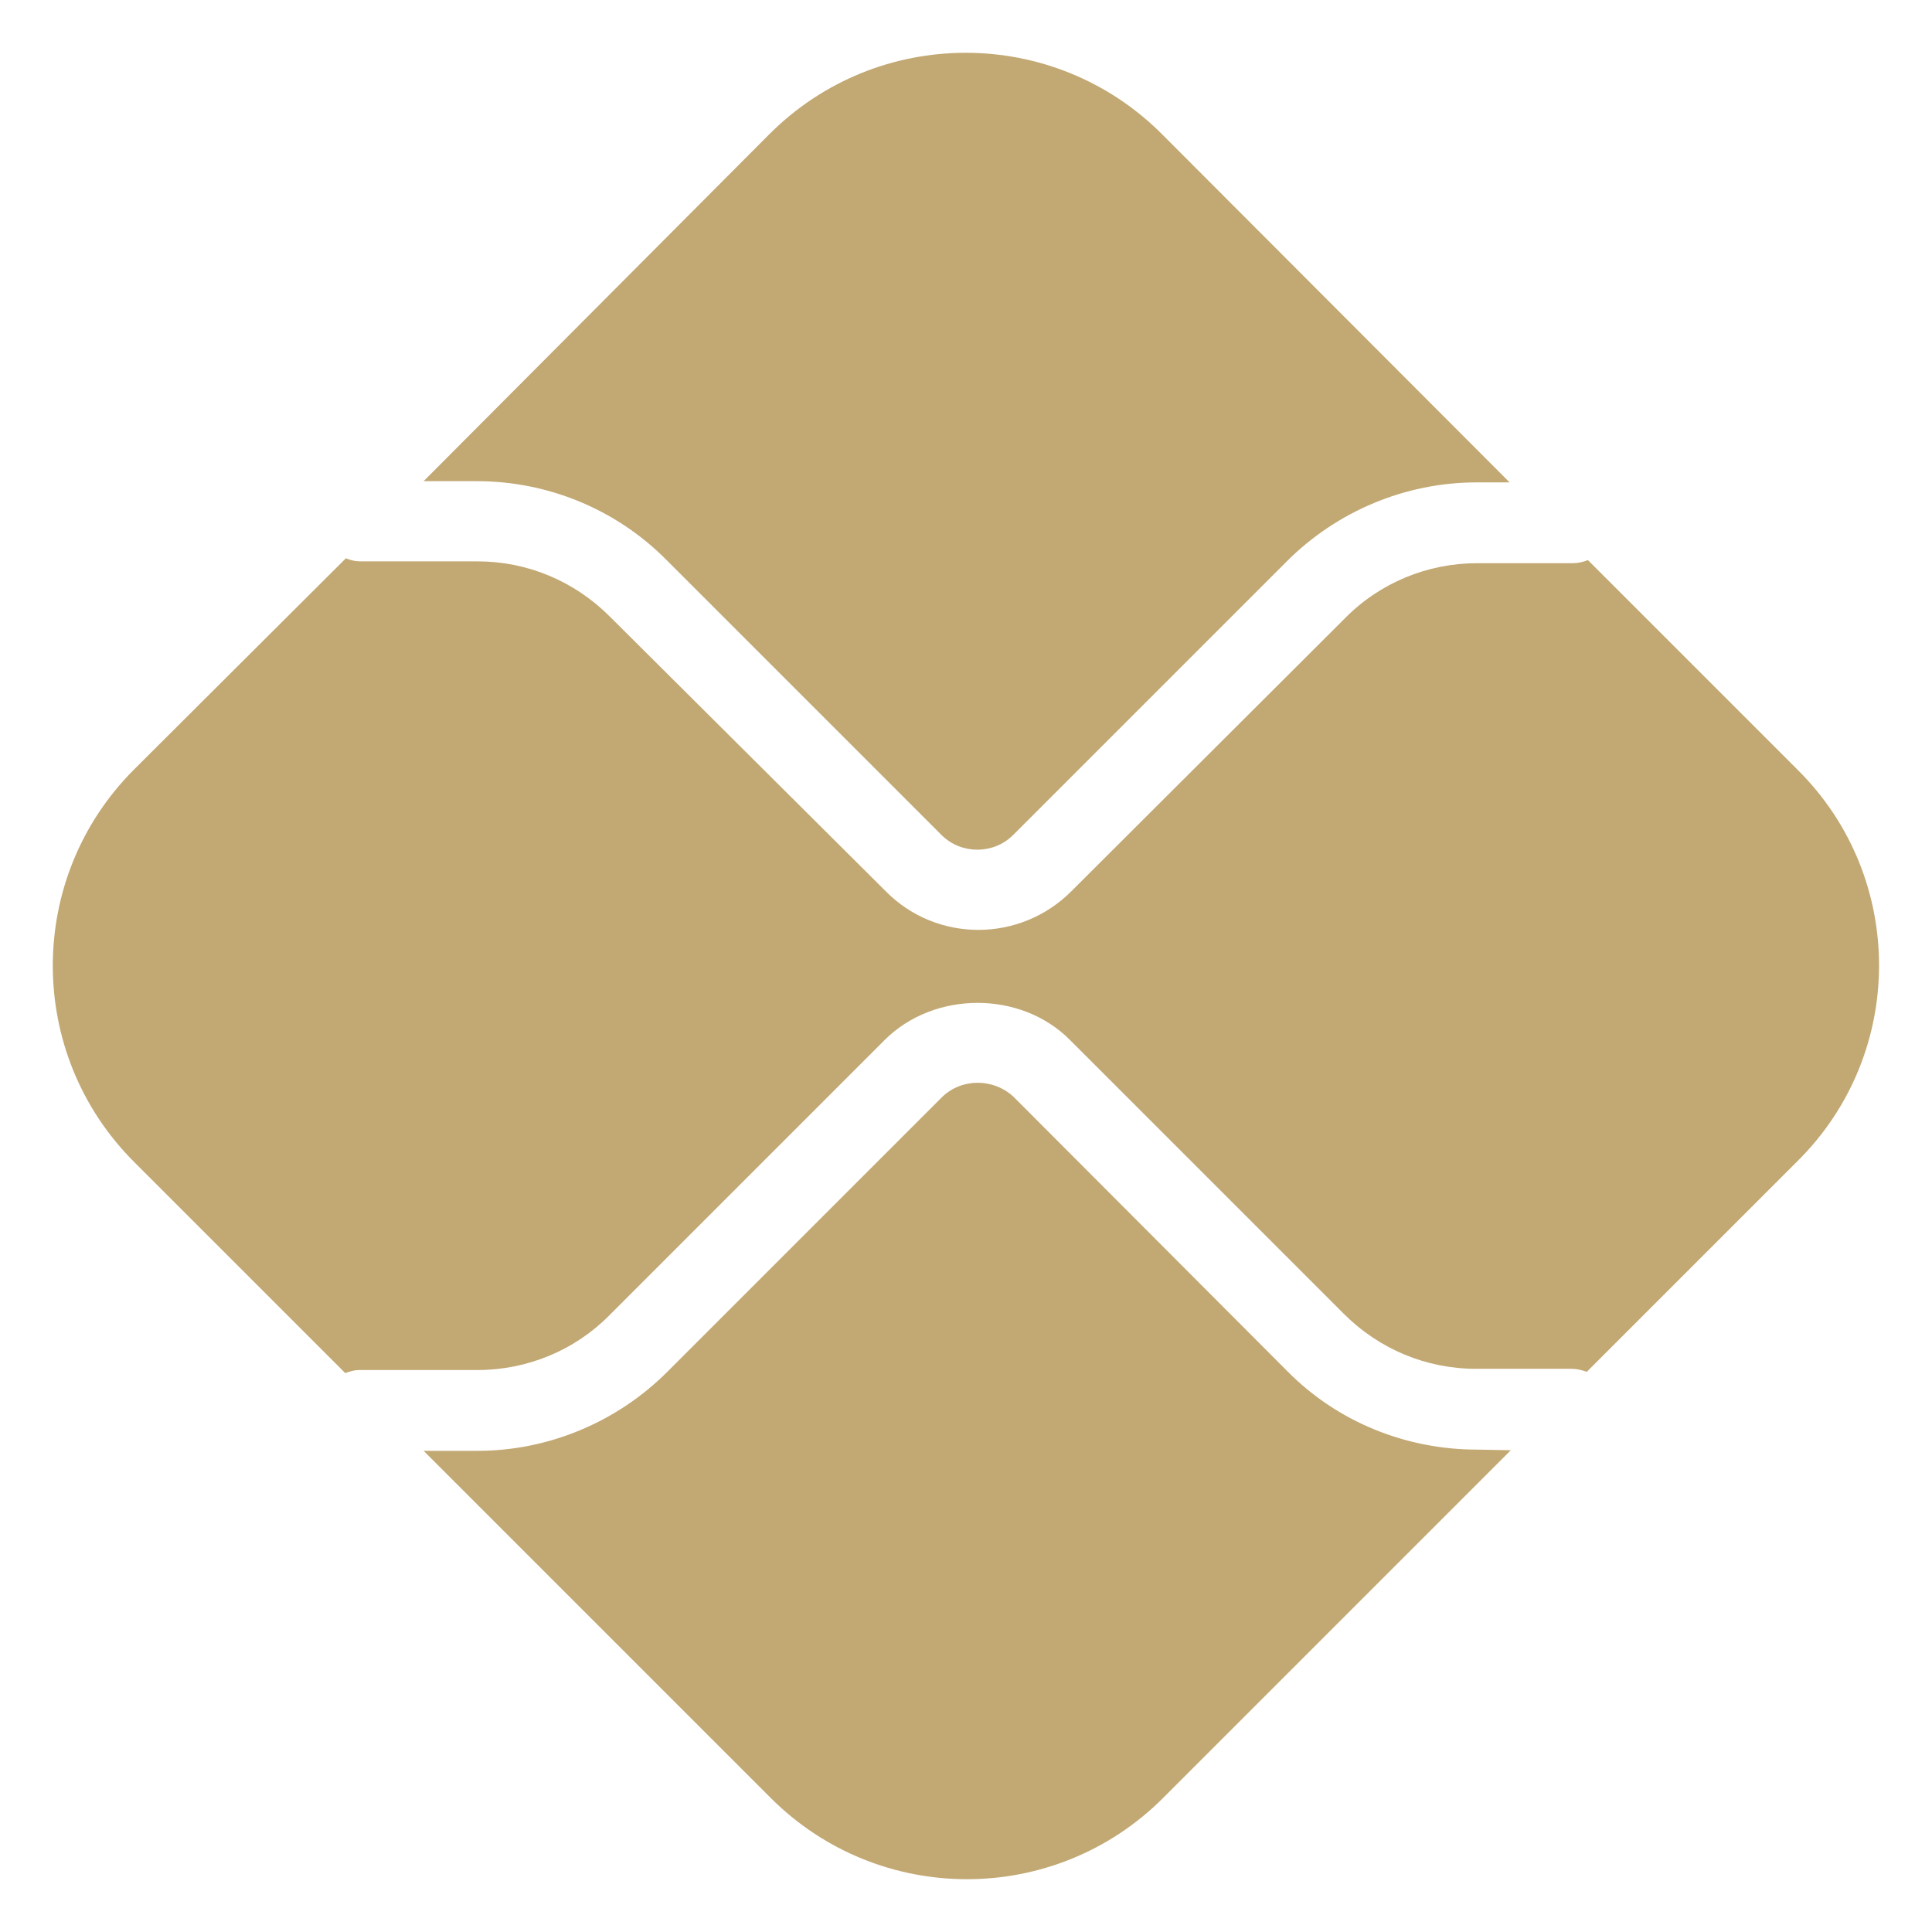 <?xml version="1.0" encoding="utf-8"?>
<!-- Generator: Adobe Illustrator 27.4.1, SVG Export Plug-In . SVG Version: 6.00 Build 0)  -->
<svg version="1.1" id="Camada_1" xmlns="http://www.w3.org/2000/svg" xmlns:xlink="http://www.w3.org/1999/xlink" x="0px" y="0px"
	 viewBox="0 0 315.6 315.6" style="enable-background:new 0 0 315.6 315.6;" xml:space="preserve">
<style type="text/css">
	.st0{fill:#C2A873;}
</style>
<path class="st0" d="M241.3,236.8c-11.6,0-22.8-4.5-31-12.8l-44.7-44.8c-3.3-3.1-8.5-3.1-11.7,0L109,224.1
	c-8.2,8.2-19.4,12.9-31,12.9h-8.8l56.7,56.7c17.7,17.7,46.4,17.7,64.1,0l56.8-56.8L241.3,236.8z"/>
<path class="st0" d="M77.9,78.6c11.6,0,22.8,4.6,31,12.9l44.9,44.9c3.2,3.2,8.5,3.2,11.7,0l44.7-44.7c8.2-8.2,19.4-12.9,31-12.9h5.4
	l-56.8-56.9c-17.7-17.7-46.4-17.7-64.1,0l0,0L69.2,78.6H77.9z"/>
<path class="st0" d="M293.7,125.8l-34.3-34.3c-0.8,0.3-1.6,0.5-2.5,0.5h-15.6c-8.1,0-15.9,3.2-21.6,9L175,145.6
	c-8.4,8.4-22,8.4-30.3,0l-45.1-44.9c-5.8-5.8-13.5-9-21.6-9H58.8c-0.8,0-1.6-0.2-2.3-0.5l-34.6,34.5c-17.7,17.7-17.7,46.4,0,64.1
	l34.5,34.5c0.8-0.3,1.5-0.5,2.3-0.5H78c8.1,0,15.9-3.2,21.6-9l44.9-44.9c8.1-8.1,22.3-8.1,30.3,0l44.7,44.7c5.8,5.8,13.5,9,21.6,9
	h15.6c0.9,0,1.7,0.2,2.5,0.5l34.3-34.3C311.4,172.2,311.4,143.4,293.7,125.8L293.7,125.8"/>
</svg>
